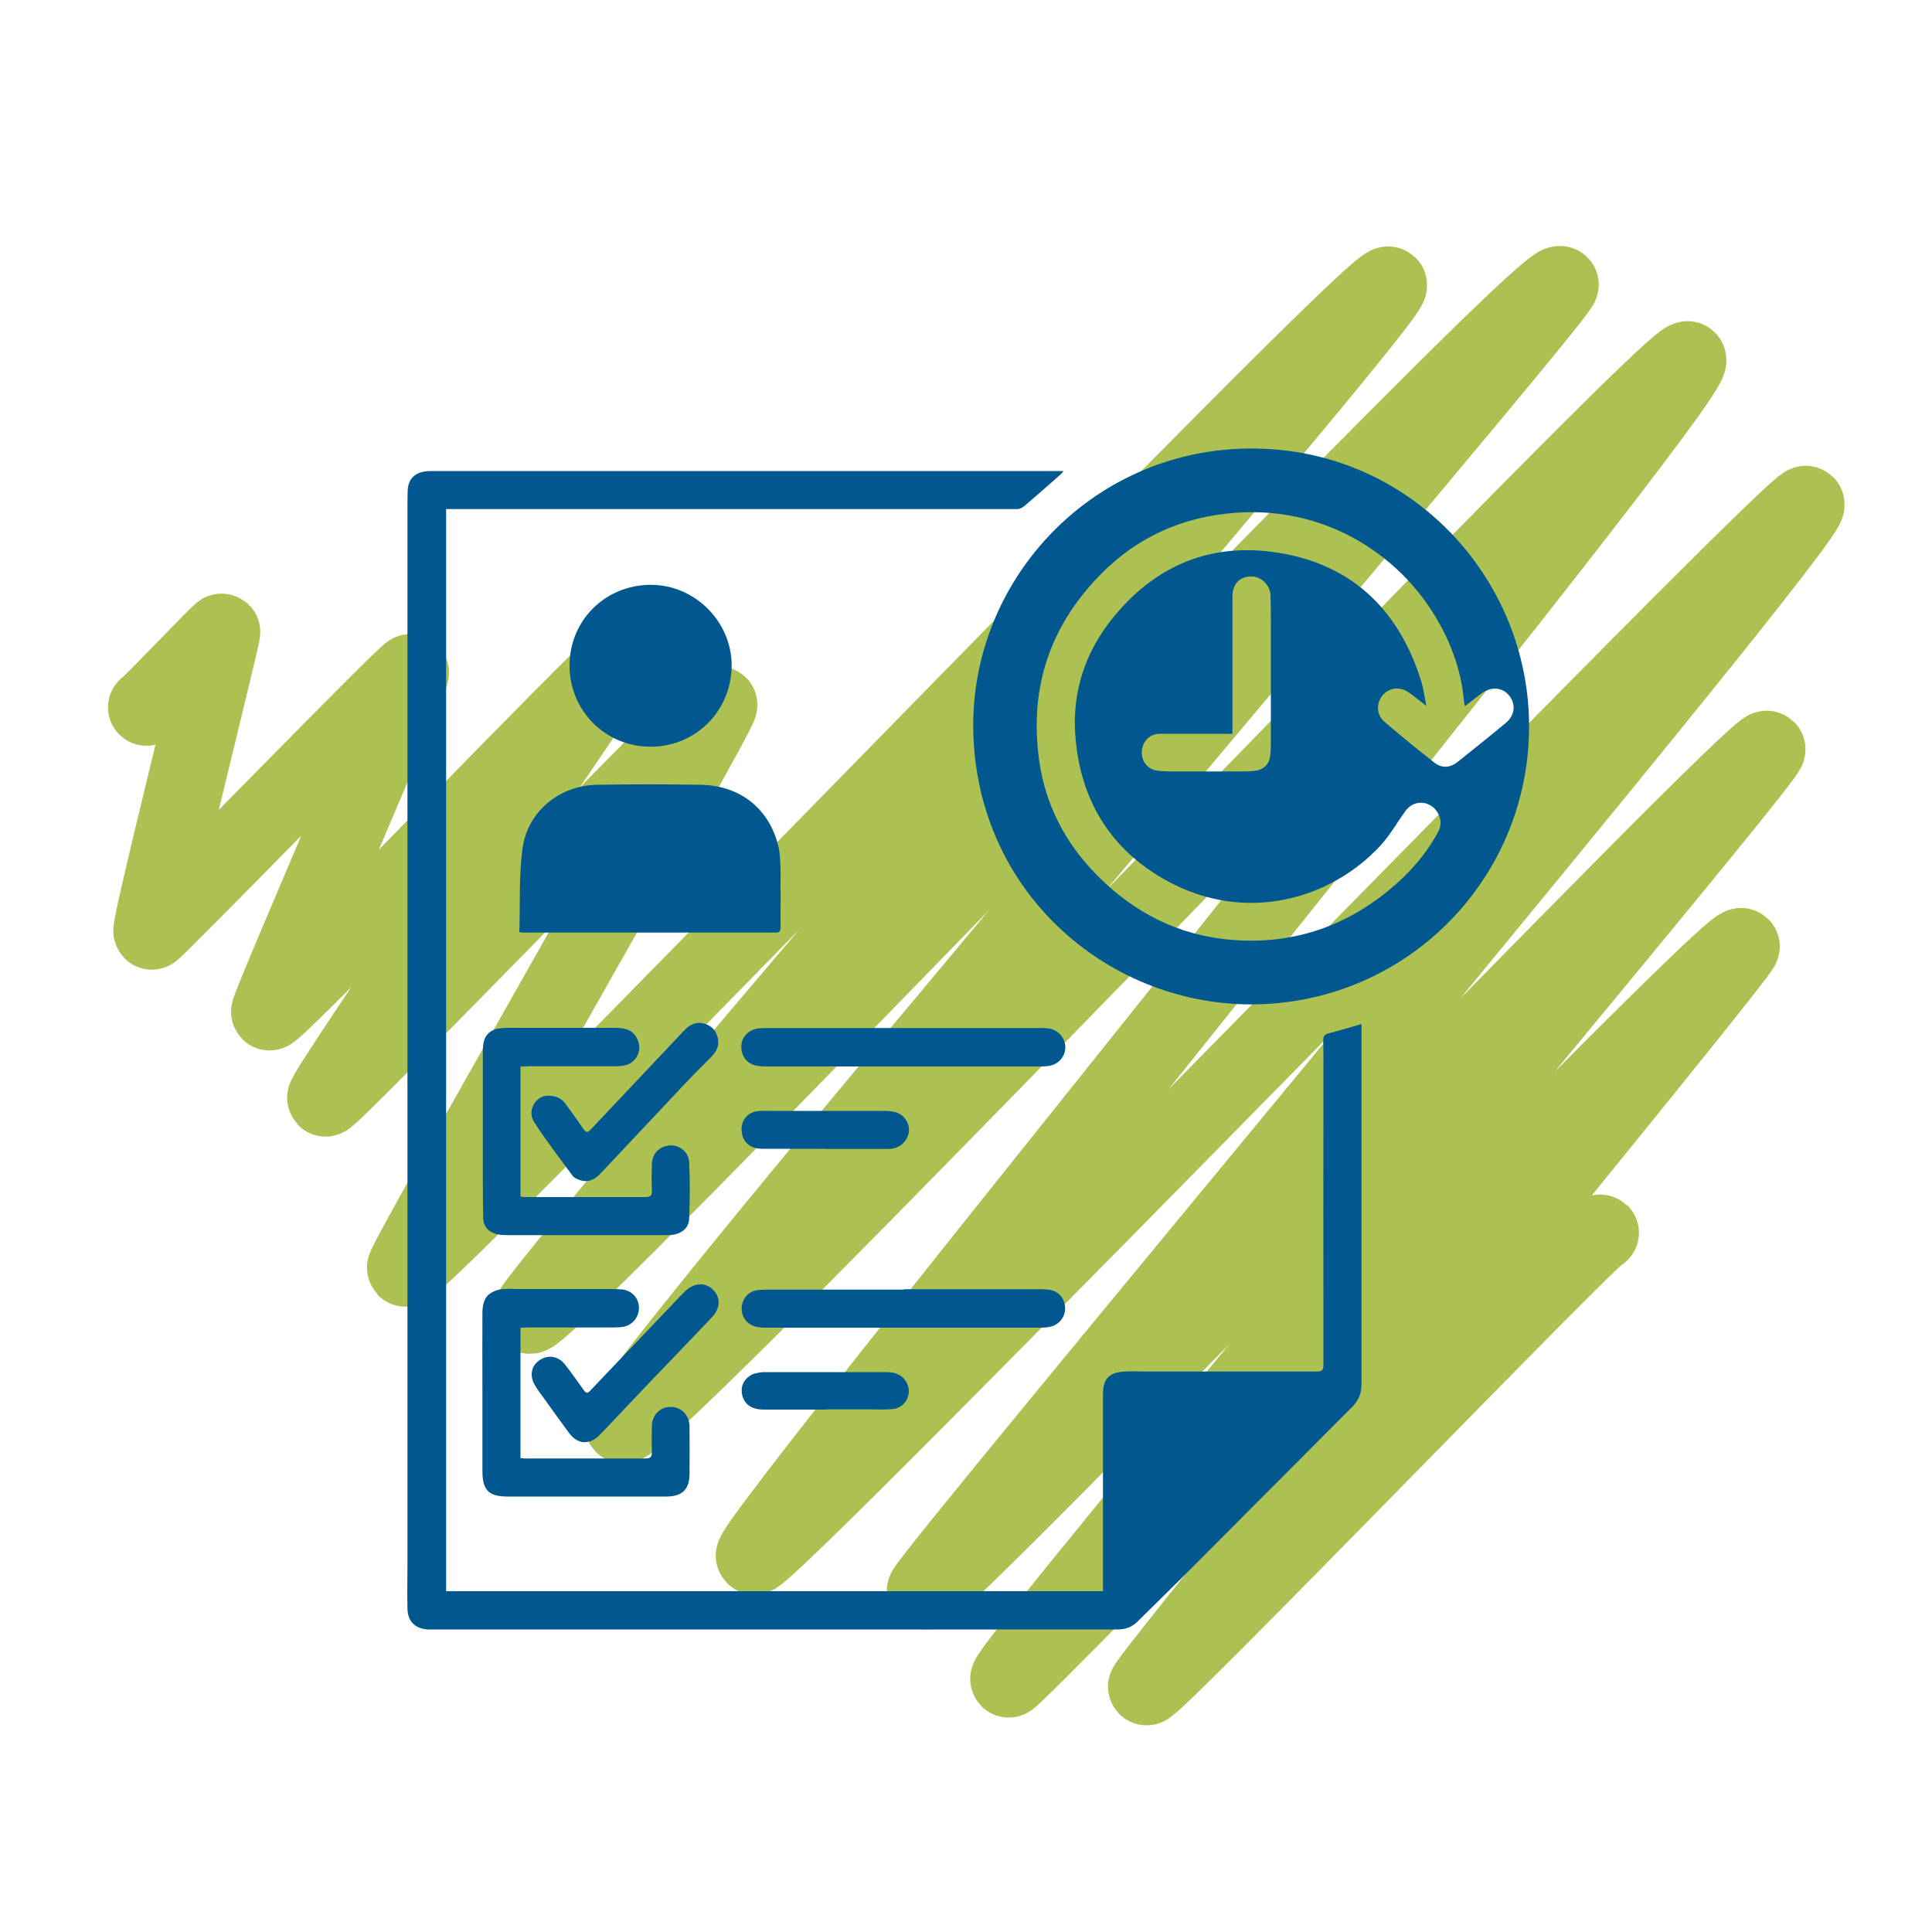 <?xml version="1.0" encoding="UTF-8"?>
<svg id="Capa_1" data-name="Capa 1" xmlns="http://www.w3.org/2000/svg" viewBox="0 0 100 100">
  <defs>
    <style>
      .cls-1 {
        fill: #00588f;
      }

      .cls-2 {
        fill: none;
        stroke: #acc152;
        stroke-linecap: round;
        stroke-linejoin: round;
        stroke-width: 3.98px;
      }
    </style>
  </defs>
  <path class="cls-2" d="m7.58,36.61c.06.06,3.84-3.95,3.9-3.9.07.07-3.77,15.33-3.62,15.49.08.08,13.27-13.51,13.39-13.39.13.13-7.41,17.46-7.3,17.57.21.21,17.6-17.93,17.77-17.77.1.1-15.07,22.02-14.87,22.23.18.18,20.14-20.58,20.36-20.36.19.19-16.4,28.98-16.23,29.16.49.49,50.28-51.51,50.89-50.89.53.53-44.93,52.85-44.46,53.33.64.64,52.56-54.15,53.35-53.35.32.32-49.28,58.25-48.52,59.01.84.84,54.45-55.79,55.12-55.12.79.79-48.85,61.39-48.32,61.92.49.49,53.99-54.9,54.44-54.44.6.6-45.86,55.97-45.59,56.25.46.46,43.1-44.04,43.57-43.57.3.3-39.63,47.75-39.25,48.13.2.2,37.42-38.42,37.92-37.92.2.2-31,38.11-30.79,38.32.25.25,23.3-23.7,23.5-23.5"/>
  <g>
    <path class="cls-1" d="m79.14,37.28c.17,7.84-5.9,14.31-13.68,14.69-7.49.37-14.66-5.25-15.07-13.72-.38-7.85,5.73-14.66,13.71-15.02,8.44-.38,14.88,6.32,15.04,14.05Zm-3.31-.72c-.02-.1-.04-.16-.05-.21-.12-1.46-.58-2.83-1.29-4.1-2.05-3.7-6.36-6.42-11.56-5.59-2.22.35-4.16,1.31-5.78,2.89-2.77,2.71-3.9,6-3.36,9.83.32,2.28,1.35,4.25,2.95,5.88,1.93,1.97,4.25,3.17,7.05,3.39,3.07.24,5.76-.65,8.12-2.59,1.02-.84,1.88-1.81,2.51-2.97.2-.36.19-.71-.02-1.05-.39-.62-1.22-.66-1.65-.07-.43.59-.8,1.25-1.29,1.79-2.6,2.81-6.99,4.05-11.04,1.84-2.99-1.63-4.56-4.28-4.77-7.66-.13-2.13.5-4.09,1.81-5.78,2.31-2.97,5.38-4.19,9.05-3.49,3.69.71,5.98,3.09,7.07,6.65.11.37.15.76.25,1.22-.36-.28-.64-.51-.93-.71-.47-.32-1.03-.23-1.36.19-.32.41-.29.99.13,1.35.84.72,1.7,1.42,2.57,2.1.38.3.81.28,1.19-.02.84-.67,1.68-1.34,2.51-2.03.47-.39.53-.97.18-1.41-.35-.44-.93-.49-1.44-.12-.27.2-.53.41-.84.65Zm-12.06,1.42c-.11,0-.18,0-.24,0-1.17,0-2.33,0-3.5,0-.51,0-.9.39-.93.9-.03.52.29.94.81,1.01.26.03.52.04.77.04,1.21,0,2.41,0,3.62,0,.21,0,.42-.01.63-.03.47-.05.77-.34.82-.8.02-.18.03-.36.03-.54,0-2.06,0-4.12,0-6.19,0-.53,0-1.06-.02-1.58-.03-.51-.46-.93-.94-.95-.63-.03-1.03.37-1.03,1.04,0,2.23,0,4.46,0,6.69,0,.12,0,.24,0,.39Z"/>
    <path class="cls-1" d="m70.47,53.01v.39c0,6.09,0,12.18,0,18.27,0,.48-.17.84-.5,1.17-2.98,2.98-5.95,5.98-8.93,8.96-.71.71-1.44,1.41-2.15,2.12-.28.28-.6.41-.99.42-.3,0-.6,0-.9,0-11.5,0-22.99,0-34.49,0-.13,0-.26,0-.39,0-.65-.05-1.02-.43-1.03-1.08-.02-.75,0-1.5,0-2.24,0-18.19,0-36.39,0-54.58,0-.35,0-.7.01-1.05.03-.58.35-.92.92-.99.14-.02.28-.02.42-.02,10.46,0,20.92,0,31.37,0,.4,0,.79,0,1.24,0-.07.08-.11.14-.17.19-.6.53-1.21,1.07-1.82,1.59-.11.1-.27.19-.41.19-8.2,0-16.41,0-24.61,0-1.64,0-3.29,0-4.95,0v56.01h34c0-.18,0-.36,0-.53,0-3.22,0-6.44,0-9.66,0-.8.31-1.13,1.1-1.18.37-.02.74,0,1.11,0,2.95,0,5.9,0,8.85,0,.29,0,.35-.07.35-.36-.01-5.3,0-10.61,0-15.91,0-.29,0-.58-.01-.87,0-.21.07-.32.29-.37.55-.14,1.09-.3,1.67-.47Z"/>
    <path class="cls-1" d="m26.88,48.24c.05-1.45-.03-2.92.17-4.35.27-1.91,1.93-3.24,3.86-3.27,1.78-.03,3.57-.03,5.35,0,2.03.03,3.54,1.22,4.02,3.15.1.4.11.83.12,1.24.01,1,0,1.99,0,2.99,0,.18-.03.27-.24.27-4.38,0-8.75,0-13.13,0-.02,0-.04,0-.15-.03Z"/>
    <path class="cls-1" d="m33.67,38.65c-2.33,0-4.19-1.86-4.19-4.2,0-2.34,1.84-4.17,4.2-4.18,2.28,0,4.18,1.89,4.19,4.16,0,2.35-1.85,4.22-4.2,4.22Z"/>
    <path class="cls-1" d="m26.94,55.22v6.71c.08.01.14.03.21.03,2.08,0,4.17,0,6.25,0,.28,0,.36-.1.34-.36-.02-.44-.01-.88,0-1.32.01-.56.38-.95.92-.99.49-.04.98.32,1.01.86.05.97.04,1.95,0,2.93-.01.44-.34.74-.78.82-.14.03-.28.03-.42.03-2.74,0-5.48,0-8.22,0-.18,0-.36-.01-.53-.05-.43-.1-.71-.41-.71-.84-.02-1.17-.02-2.33-.02-3.5,0-1.66,0-3.33,0-4.99,0-.15,0-.3.02-.45.04-.49.35-.8.83-.87.17-.02.34-.03.51-.03,1.81,0,3.63,0,5.44,0,.46,0,.9.05,1.16.51.34.59.03,1.31-.64,1.44-.16.03-.34.04-.5.04-1.49,0-2.99,0-4.48,0-.12,0-.24.01-.38.02Z"/>
    <path class="cls-1" d="m26.94,68.73v6.74c.08,0,.14.02.21.02,2.08,0,4.17,0,6.25,0,.29,0,.35-.1.34-.36-.02-.43,0-.86,0-1.29,0-.6.42-1.02.98-1.02.54,0,.97.44.97,1.01,0,.82.01,1.63,0,2.45,0,.81-.38,1.18-1.2,1.18-2.74,0-5.48,0-8.22,0-.97,0-1.3-.32-1.3-1.32,0-1.39,0-2.77,0-4.16,0-1.35-.01-2.69,0-4.04,0-.28.06-.6.21-.81.14-.19.42-.33.67-.38.33-.07.67-.03,1.01-.03,1.57,0,3.13,0,4.7,0,.21,0,.42,0,.63.02.49.05.85.41.88.9.03.48-.3.93-.78,1.03-.17.03-.36.04-.54.04-1.53,0-3.05,0-4.58,0-.08,0-.16.01-.26.02Z"/>
    <path class="cls-1" d="m46.75,53.21c2.35,0,4.7,0,7.06,0,.17,0,.34,0,.51.03.47.08.82.5.82.97,0,.46-.33.86-.8.95-.15.03-.3.04-.45.04-4.72,0-9.45,0-14.17,0-.18,0-.36,0-.54-.04-.5-.08-.81-.47-.81-.99,0-.46.34-.85.82-.93.2-.03.4-.03.6-.03,2.32,0,4.64,0,6.97,0Z"/>
    <path class="cls-1" d="m46.78,66.73c2.3,0,4.6,0,6.91,0,.19,0,.38,0,.57.02.5.05.85.43.87.94.02.45-.3.88-.76.98-.17.04-.36.05-.53.05-4.7,0-9.41,0-14.11,0-.19,0-.38,0-.56-.04-.5-.1-.81-.52-.78-1.01.03-.48.38-.86.87-.9.37-.03.74-.02,1.1-.02,2.14,0,4.29,0,6.43,0h0Z"/>
    <path class="cls-1" d="m30.28,74.65c-.37,0-.63-.22-.84-.5-.41-.55-.81-1.11-1.21-1.67-.18-.25-.37-.49-.53-.76-.3-.48-.22-1,.2-1.3.43-.31.98-.25,1.33.19.35.44.66.89.99,1.35.11.15.19.17.32.03,1.54-1.62,3.08-3.23,4.62-4.85.11-.12.22-.23.34-.34.46-.42,1.02-.43,1.41-.04.4.4.38.95-.05,1.41-1.02,1.08-2.05,2.14-3.08,3.22-.87.91-1.73,1.82-2.59,2.73-.25.26-.5.52-.9.52Z"/>
    <path class="cls-1" d="m28.31,56.71c.51,0,.78.16.98.45.31.43.62.85.92,1.29.13.18.21.18.36.02,1.61-1.71,3.23-3.42,4.84-5.13.3-.32.65-.49,1.1-.34.4.14.61.43.66.84.05.37-.14.65-.39.9-.47.47-.94.94-1.4,1.43-1.42,1.51-2.84,3.02-4.26,4.53-.29.31-.61.52-1.05.4-.16-.05-.34-.12-.43-.24-.68-.92-1.38-1.83-2-2.79-.38-.6.12-1.35.67-1.35Z"/>
    <path class="cls-1" d="m42.72,59.46c-1.09,0-2.17,0-3.26,0-.6,0-.98-.3-1.06-.81-.1-.64.28-1.12.93-1.15.25-.01.5,0,.75,0,1.85,0,3.71,0,5.56,0,.23,0,.46,0,.68.06.43.1.72.49.73.91,0,.42-.31.84-.73.95-.14.04-.29.05-.44.05-1.06,0-2.11,0-3.17,0Z"/>
    <path class="cls-1" d="m42.71,72.96c-1.04,0-2.07,0-3.11,0-.19,0-.38-.01-.56-.07-.41-.12-.66-.51-.65-.93,0-.4.29-.76.69-.87.16-.04.33-.07.5-.07,2.1,0,4.2,0,6.31,0,.43,0,.81.13,1.03.53.32.58-.03,1.3-.69,1.38-.36.04-.74.02-1.1.02-.81,0-1.61,0-2.42,0,0,0,0,0,0,.01Z"/>
  </g>
</svg>
